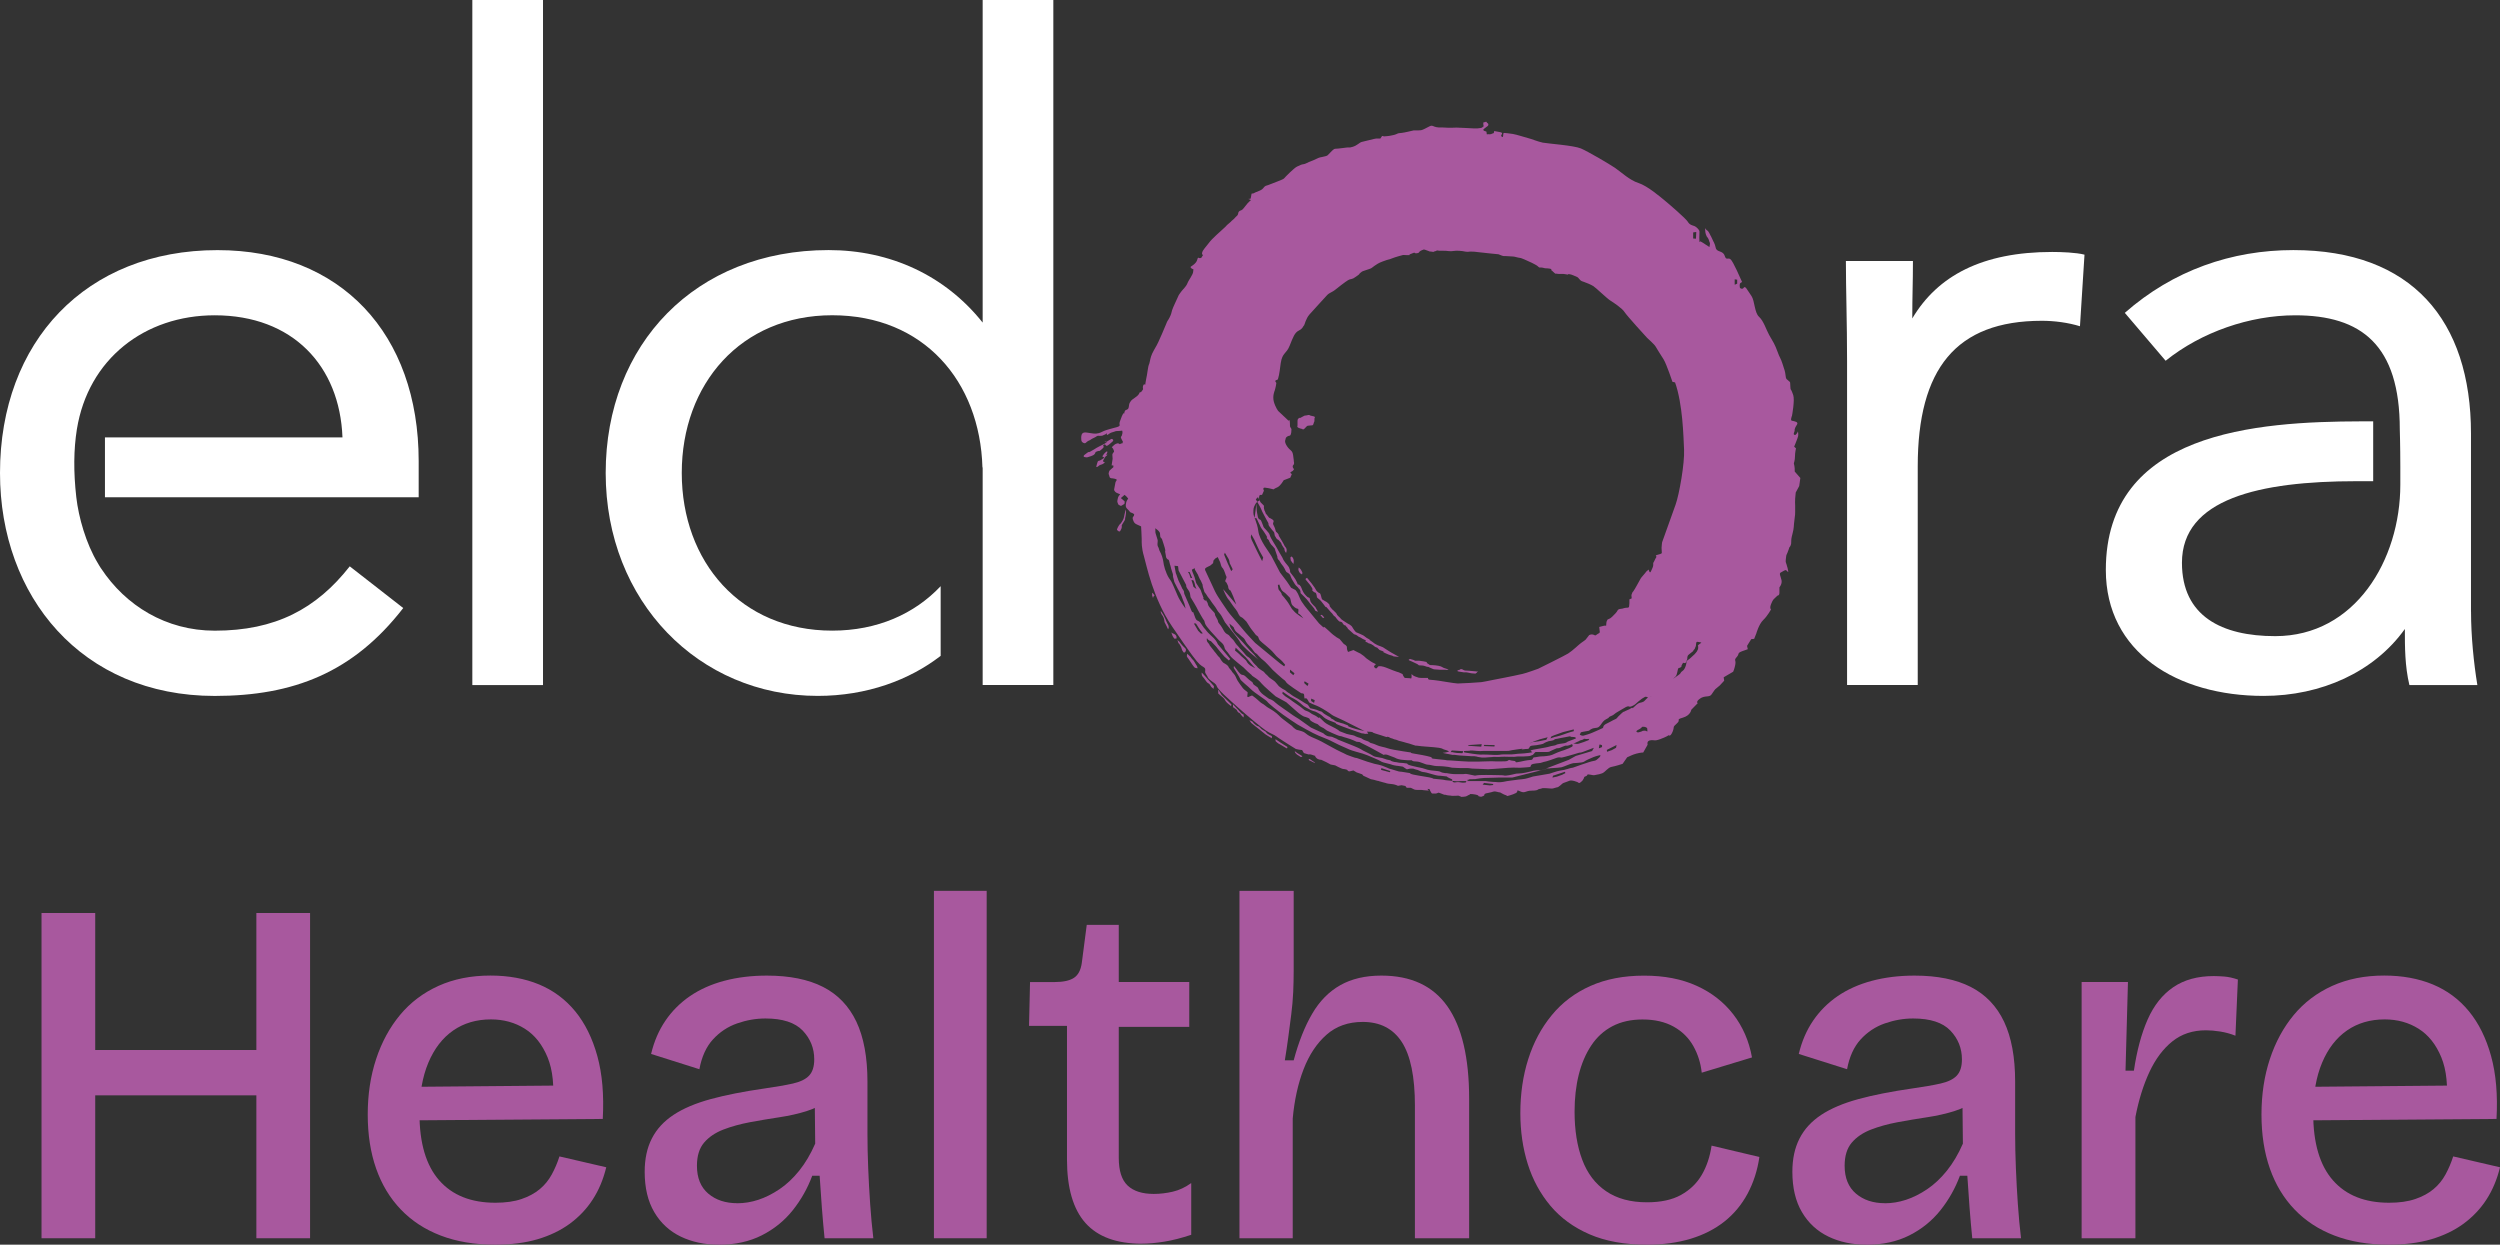 <?xml version="1.0" encoding="UTF-8"?>
<svg id="Calque_1" data-name="Calque 1" xmlns="http://www.w3.org/2000/svg" viewBox="0 0 573.11 285.33">
  <rect x="0" y="0" width="573.11" height="285.33" fill="#333333" stroke="none"/>
  <defs>
    <style>
      .cls-1 {
        fill: #fff;
      }

      .cls-2 {
        fill: #a8589e;
      }
    </style>
  </defs>
  <g>
    <path class="cls-2" d="M302.68,140.99l.36-.03.55.59-.3.14-.61-.69ZM299.99,156.73l-.26.54-.76-.69.1-.41.91.56ZM296.77,154.33l-.28.46-.79-.67.04-.61,1.02.83ZM398.24,64.12v.9l-.57.26v-1.25l.57.09ZM388.86,53.18l-.07,1.54-.64-.04v-1.4l.7-.1ZM287.54,123.7s.99,2.23,1.2,2.61c.21.37.84,1.49.84,1.49l-.24.85s-1.15-2.23-1.2-2.38c-.05-.15-1.2-2.49-1.2-2.49l-.21-.65.13-.63.67,1.19ZM281.63,128.1c.21.35.27,1,.27,1l.69,1.4-.32.43s-.37-.68-.42-.9c-.05-.22-.3-.57-.43-.93-.13-.36-.27-.66-.27-.66l-.35-.86-.18-.44.17-.44s.62,1.04.83,1.39M273.95,134.15c0,.14.35.9.35.9l-.7-.52-.22-.78-.25-.76h.32c.26,0,.5,1.02.5,1.16M273.29,132.51h-.35s-.21-.57-.26-.78c-.05-.22-.37-.63-.37-.63l.41.04.58,1.38ZM335.34,172.18c.27,0-.11.49-.11.49,0,0-.92-.06-1.21-.06s-1.08-.19-1.08-.19h-.39l.27-.38s2.26.15,2.52.15M367.26,170.83v.43s-.74.3-.74.3c0,0,.1-.59.13-.8.03-.21.61.08.61.08M370.59,170.78l-.12.65-.96.53-1.11.38-.04-.43,2.24-1.13ZM358.77,176.91l.07.33-.72.37-1.21.43-1.03.21.14-.43,2.76-.91ZM342.3,179.71v.25l-.77.09-1.65-.18.34-.4c-.18,0,2.08.25,2.08.25M356.21,168.58l2.13-.76,2.44-.61v.41s-1.28.34-1.46.43c-.18.1-1.23.42-1.59.56-.37.13-1.35.34-1.35.34l-.97.33.26-.47.54-.22ZM352.96,169.49l1.84-.48-.32.58-1.73.35-1.44.19-1.25.64s.48-.13.69-.37c.21-.24,2.2-.9,2.2-.9M342.63,170.81l-.03.32-2.47-.1.13-.27,2.37.05ZM339.68,170.6l-.11.57-3.06-.21.18-.16,3-.2ZM318.72,176.77l-.11.26-2.01-.54.07-.41,2.05.68ZM311.37,171.72l.23.4-1.97-.56v-.42l1.74.58ZM308.94,170.75l-.04.39-1.56-.72-.06-.37,1.67.7ZM301.39,160.5l-.14.63-.68-.43v-.55l.82.34ZM274.81,143.94c.34.58.93,1.25.93,1.25l-.42.06-.64-.64-1-1.69h.47s.31.44.65,1.02M285.63,150.74l2.12,2.46s-1.01-.55-1.17-.66c-.16-.11-.64-.56-.81-.94-.18-.38-1.27-1.15-1.42-1.38-.15-.23-1.23-1.09-1.23-1.09l.15-.66,2.36,2.26ZM300.41,174.11l.62.43.44.24-.15.08s-.61-.25-.82-.39c-.22-.13-.28-.09-.4-.18-.12-.09-.05-.33-.05-.33l.36.14ZM297.3,172.57l1.1.68.17.09s-.23.32-.44.16c-.2-.16-.66-.42-.78-.5-.12-.08-.44-.44-.44-.44,0,0-.04-.32-.13-.4-.12-.1.53.41.53.41M293.59,170.25c.2.13,1.25.82,1.45.91.2.09,0,.42,0,.42,0,0-.56-.27-.97-.56-.41-.29-.67-.36-1.01-.58-.35-.22-.64-.55-.64-.55l-.02-.44s.97.67,1.18.8M286.42,165.1l.69.31.32.39s.59.55.73.6c.15.05.46.08.68.37.22.29.4.41.68.58.28.17.67.41.67.41l.25.34.52.34.61.3v.51s-1.54-.9-1.7-1.08c-.16-.18-2.02-1.62-2.02-1.62l-1.01-.82-.43-.64ZM283.45,162.31c.27.28.68.66.94,1.01.26.34.67.47.67.47,0,0,.05.12.05.27s-.02.39-.02.39c0,0-.07,0-.22-.16-.15-.16-.28-.25-.49-.59-.21-.34-.33-.24-.52-.4-.19-.16-.36-.57-.36-.57l-.63-.48-.22-.14.02-.64s.51.56.78.84M280.02,159.27s1.3,1.28,1.53,1.49c.23.21.76.74.76.74l-.11.38s-.45-.41-.59-.49c-.15-.08-.65-.6-.77-.87-.12-.27-.36-.51-.57-.69-.22-.17-.98-.83-.98-.83,0,0-.05-1.08-.05-.86,0-.21.8,1.13.8,1.13M276.46,155.23c.27.3.7.83,1.04,1.18.34.35.79.89.79.89l-.09.63s-.03-.07-.31-.27c-.27-.2-.37-.43-.52-.69-.15-.26-.44-.34-.62-.5-.18-.15-.4-.56-.71-.94-.31-.38-.29-.34-.42-.51-.13-.16-.16-.63-.16-.79s.73.69,1,1M272.43,150.11c.45.41.53.48.73.81.21.33.34.27.64.78.31.5.29.49.41.7.11.21.2.2.24.45.04.25.23.42-.12.32-.35-.1-.34.01-.58-.26-.24-.27-.38-.51-.66-.92-.28-.4-.35-.55-.64-.96-.29-.4-.37-.48-.37-.65s.08-.51.08-.51c0,0-.17-.17.28.25M269.98,146.74c.17.24.33.24.52.53.18.28.44.55.44.55,0,0-.09-.05.34.38.42.44.59.45.59.83s-.4.76-.58.46c-.17-.31-.24-.2-.4-.78-.16-.59-.19-.45-.36-.79-.16-.34-.37-.48-.37-.48,0,0-.34-.93-.18-.69M268.51,144.97l.22.17s.7.27.8.46c.1.19.17.2.17.39s.03.37.03.37l-.26.03s-.22.15-.4-.17c-.17-.31-.27-.45-.27-.45l-.29-.81ZM266.78,141.1c.09.21.23.45.36.75.13.3.08.21.28.67.21.46.37.72.37.72,0,0,.13.26.13.48s0,.23-.09.45c-.09.22-.04,0-.67-1.17-.63-1.17-.12-.31-.12-.31,0,0-.13-.26-.16-.58-.03-.32-.19-.75-.44-1.07-.24-.32-.36-.65-.36-.9s.6.76.7.96M264.68,136.51s-.3.15-.36.58l-.2-.59v-.55c0-.26.56.56.56.56M297.97,95.86l.73-.39c.72-.39.26-.09.88-.26.61-.18.68,0,.68,0,0,0,.26.13.83.22.57.09.24.51.24.51v.48c0,.35-.07.13-.2.67-.13.55-.46.42-.46.42l-.9.09s-.13,0-.61.55c-.48.54-.64.17-.64.17,0,0-.26,0-.78-.22-.52-.22-.29-.53-.29-.53v-1.03c0-.44.07-.46.42-.79M383.43,155.75s.21-.21.45-.46c.25-.25.19-.09.35-.35.16-.26.35-1.11.43-1.53.09-.42.32-.19.64-.44.32-.25.16-.36.16-.36,0,0,.06-.12.25-.47.19-.35.17-.13.5-.13s.32-.33.51-.74c.19-.41,0-.17.1-.61.1-.44,0-.36.89-1.05.89-.69.16-.15.59-.63.43-.48.09-.06.3-.5.22-.43.17-.43.23-.99.06-.56.39-.31.95-.25.55.06-.06.25-.39.57-.34.32-.05.04-.09.63-.04.58,0,.23-.13.55-.13.32-.17.39-.45.71-.28.32-.28.33-.68.68-.41.35-.39.4-.67.61-.28.22-.27.2-.53.39-.26.19-.17.31-.26.67-.09.36,0,.18-.1.47-.1.29-.26.96-.8,1.31-.54.35-.26.51-.83.87-.56.37-1.44,1.03-1.44,1.03M334.4,153.61c.38-.06.17-.17.51-.22.34-.04.3.09.63.22.32.13.31.12.54.12s.89.04,2.19.17c1.3.13,0,.15.35.25l-.38.27-.84-.06s-.61-.09-.93-.18c-.32-.09-.86-.04-.86-.04,0,0-.79-.13-1.22-.19-.43-.06-.37-.29.01-.35M323.26,151.06s.33.09.74.22c.4.13.22.2.57.2s.48-.09,1.77.13c1.28.22.42.19.89.47.47.28.55.38.55.38,0,0,1.11,0,1.99.17.89.17.83.39,1.36.54.53.15.42.13.83.32.41.19-.73.04-.73.04h-1.2l-1.31-.09s-.65-.22-1.02-.43c-.36-.22-.49-.13-.49-.13,0,0-.48-.17-.8-.26-.32-.09-.74-.04-1.02-.09-.28-.04-.29-.17-.29-.17,0,0-.3-.22-1.35-.67-1.04-.45-.26-.12-.67-.29-.41-.17.19-.34.19-.34M298.19,130.55s.1.13.3.54c.19.42,0,.36,0,.54s-.18-.16-.39-.16c0,0-.26-.29-.39-.62-.13-.33,0-.49,0-.7s.48.39.48.39M296.45,128.03c.13.27.13.39.13.66s0,.15-.03.42c-.03.26-.07.17-.44-.34-.37-.51-.16-.27-.26-.7-.1-.42,0-.21.1-.42.1-.2.38.1.51.37M299.63,132.46l.59.73.44.53.71.98.22.37s.2.44.5.64c.3.2.18.2.41.26.23.06.32.58.45,1.08.13.5.2.37.56.6.35.23.12.12.39.22.28.1.82.67.82.67l.16.53.54.64s.48.38.8.75c.32.36.25.42.25.42,0,0,.15.21.44.48.29.28.3.23.45.46.14.24.8.57,1.12.82.32.25.61.35.98.58.36.23.47.42.47.42,0,0,.09.19.29.47.21.27.17.32.45.62.28.3.25.22.25.22,0,0,.41.15.79.33.38.19.51.24.79.37.28.13.66.57,1.17.79.51.22.29.28.29.28,0,0,.3.13.74.49.44.36.32.26.7.48.38.22.5.26,1.16.5.66.23.18.06,1.2.66,1.02.6.64.46,1.17.74.52.28.81.45.81.45l.99.55s-.18,0-.73-.06c-.55-.06-.54-.06-.54-.06l-.29-.16s-.22-.04-.61-.17c-.39-.13-.16-.06-.99-.41-.83-.35-.32-.35-.32-.35l-.94-.35s-.13-.06-.46-.42c-.34-.36,0-.05-.42-.23-.43-.19-.12-.06-.63-.44-.51-.38-1.1-.48-1.1-.48,0,0-.19-.19-.52-.29-.34-.1-.04-.38-.04-.38,0,0-.09,0-.41-.17-.32-.17-.34-.16-.34-.16,0,0-.22-.13-.47-.29-.25-.16-.38-.1-.7-.39-.32-.29-.81-.38-.81-.38,0,0-.66-.57-1.14-1.02-.48-.45-.19-.09-.32-.36-.13-.28-.19-.15-.39-.49-.2-.34-.26-.04-.52-.32-.26-.28-.35-.52-.35-.52,0,0-.26-.19-.54-.19s-1.07-1.13-1.07-1.13l-.28-.18-.43-.58s-.42-.38-.99-1.09c-.56-.71-.46-.31-.46-.31,0,0-.51-.72-.96-1.27-.45-.55-.45-.44-.83-.79-.38-.35-.15-.06-.31-.76-.16-.7-.31-.52-.31-.52,0,0-.26-.09-.57-.39-.31-.3,0-.37,0-.37l-.28-.53-.33-.48s-.78-.94-.99-1.21c-.2-.27.33-.43.33-.43M288.02,115.56s.04-.04.04.8.26,1.93.26,1.93c0,0,.04.47.29.69.25.22.39.04.59.61.21.57.39.93.45,1.18.06.25,1.28,1.27,1.41,1.82.13.55.65,1.35.65,1.35l1.09,1.82s-.14-.22.45.83c.6,1.05.77,1.24.86,1.54.09.31.91,1.35,1.15,1.6.23.25.23.32.42.85.19.53-.11.37.23.8.35.43.06.08.67.86.61.78.95,1.77.95,1.77,0,0,.26-.18.67.45.24.37.33,1.2,1.13,2.01.08.08.44.49.21.21-.24-.28.17.17.17.17l.52.24s.06.45.22.84c.16.4,1.08,1.24,1.08,1.24.16.34.62,1.06.62,1.06,0,0-.7-.12-.74-.44-.04-.32-1.13-1.39-1.44-1.89-.3-.5-1.83-1.94-1.83-1.94,0,0,.06-.6-.26-.89-.32-.29-.23-.36-.62-.68-.39-.32-.56-.75-.86-1.2-.31-.45-.26-.5-.41-.77-.15-.27-.09-.54-.5-.91-.41-.36-.54-.2-.76-.65-.22-.45-.21-.48-.4-.77-.19-.29-.06-.16-.45-.64-.39-.48-.41-.68-.62-.95-.22-.26-.29-.19-.42-.64-.13-.45.23.41-.17-.74-.41-1.15-.3-.94-.41-1.15-.1-.22.43.36-.23-.45-.67-.81-.41-.35-.77-.9-.36-.55-.41-.81-.41-.81l-.51-.5s.36.05-.09-.62c-.45-.67-.51-.79-.51-.79l-.26-.36s-.51-.68-.57-.91c-.06-.24-.26-.54-.26-.54l-.39-.85-.3-.54-.38.21M288.38,113.96l.59,1.18s.13.15.58.58c.45.44.05.15.22.9.17.75.12.26.29.8.17.54.04.19.35.59.3.41.19.22.42.54.23.32.15.06.83.52.69.47,0,.64.22,1.18.22.54.32.51.49,1.18.18.67.13.37.5.78.37.41.27.58.27.58,0,0,1.2,1.97,1.29,2.25.09.27.36.41.49.77.13.37-.09.95-.09.95,0,0-.38-.44-.38-.82s0,0-.52-.91c-.52-.91,0-.28,0-.28,0,0-.68-.82-.46-.54.22.27-.07-.08-.11-.13-.52-.62-.22-.15-.58-.5-.36-.35-.12-.06-.33-.45-.22-.39-.17-.15-.23-.43-.06-.28-.04-.22-.09-.5-.04-.28-.17-.3-.54-.75-.36-.43-.26-.4-.56-.74-.3-.33-.25-.77-.25-.77,0,0-1-1.8-1.18-2.19-.18-.4-.26-.42-.39-.83-.13-.41-1.32-2.46-1.32-2.46M375.23,167.5c.26-.22.77-.36,1.03-.67.26-.31.37-.23.37-.23l.5.04.44.23s.09.18.09.63-.06,0-.63,0-.6.13-.6.13c0,0-.35.16-.76.25-.41.09-.69-.17-.43-.38M362.15,168.43l.26-.55s.75-.21,1.44-.29c.68-.09.38-.13.87-.41.49-.27.58-.23,1.4-.36.81-.13,1.07-1.48,2.08-1.94,1.01-.47.32-.42,1.02-.69.7-.26.75-.43,1.19-.74.44-.31.3-.15,1.79-1.06,1.48-.92.99-.14,1.79-.46.8-.32.91-.52,1.61-1.13.7-.61.91-.7,1.41-.99.49-.29.75.27,1.13.02.38-.25.38-.04.38-.04,0,0-.59-.33-.69-.04-.1.29-.24.26-.64.72-.41.45-.38.34-.74.51-.36.18-.62-.1-1.64.89-1.02.99-.26.13-.82.45-.56.32-.35.23-1.08.54-.73.31-.28.22-.57.26-.29.05-.63.45-1.19.96-.57.51-.19.23-.42.48-.23.25-.26.22-.98.57-.71.35-.39.26-1.41.74-1.02.48-.69.89-.91,1.03-.22.15-1.63.71-2.26,1.01-.62.31-1.89.65-2.18.74-.29.09-.83-.21-.83-.21M336.94,172.05c.84,0,.48,0,1.58.09,1.1.08,1.13,0,1.65,0h5.28c.77,0,.22-.06,2.43-.36,2.2-.31.49,0,1.06,0s.48-.09,1.18-.09.24-.68,1.13-.76c.89-.09,1.15-.1,1.97-.28.83-.17.54-.23,1.15-.49.61-.26.63-.26,1.31-.36.68-.1.54-.29.9-.38.36-.09.58-.06.87-.16.29-.1.13,0,1.65-.32,1.52-.32.42,0,1.4,0s.72.37.72.37c0,0-.09.05-1.16.44-1.08.39-.61.3-1.06.5-.45.19-.4.1-1.46.28-1.06.17-.64.32-1.4.41-.75.09-1.09.3-1.95.44-.85.13-1,.19-2.6.46-1.6.28.15.53-.47.64-.63.1-.76.13-1.64.22-.89.09-.84.04-1.47.09-.63.05-.96.15-1.46.15h-1.61c-.83,0-.49,0-1.23.09-.74.09-1.61,0-2.77-.04-1.16-.05-.87,0-1.54,0s-3.02-.39-3.02-.39c0,0-.36-.06-.63-.1-.26-.05-.12-.32-.12-.32,0,0,.45-.07,1.29-.07M294.05,158.56s.52.35.99.69c.47.34.48.32.79.53.31.2,1.11.45,2.21,1.38,1.1.93.81.71.81.71,0,0,1.01.6,1.67.92.67.32.84.17,1.57.62.73.45.35.16.77.47.42.3.19.19.64.57.46.38,1.03.65,2.15,1.06,1.12.41.22.13.71.45.5.32,5.04,1.89,5.04,1.89,0,0,.1,0,.56.19.45.18.2,0,.74.14.53.15.23,0,.55.04.32.05.41-.09.41-.09l-.32-.41s.1,0,.85.04c.74.05.2.15,1.15.41.94.27,1.23.38,1.23.38,0,0,.39.13.97.32.58.19.25,0,.58.04.33.04.22.04.54.22.32.17.26.04.74.26.48.22.45.09.77.23.32.15.57.23,1.14.36.56.13.56.17.99.28.42.1,1.02.26,1.79.54.77.28.38.04.96.17.58.13,3.73.28,4.77.45,1.04.18.7.22,1.21.39.51.17.7.22.7.22l.48.25s-.89.29-1.4.29c-.25,0,.29.11.89.23.63.12,1.32.25,1.2.25h.58l1.07.13,2.68.17h.73c.29,0,.84.17.84.17l.86.13h.97c.36,0,.68-.09,1.18-.09s.12,0,.4-.04c.28-.04.22,0,.92,0s.41,0,1.08-.04c.67-.04.74,0,1.25,0s1.63.02,1.63.02l.86-.09h1.35c.44,0,1.34-.09,1.34-.09,0,0,.48-.13.74-.27.26-.15.47-.66.71-.66h2.56c.58,0,.76-.21.76-.21,0,0,.84-.36,1.12-.5.28-.13.32-.17.74-.17s1.45-.69,1.89-.57c.44.11,2.81-1.05,2.81-1.05,0,0,.23-.19.61-.25.38-.06.54-.29.54-.29,0,0,.31.12,1.24.03l-.21.31s-.38.17-1.12.43c-.74.26-.73.24-1.11.36-.38.13-.88,0-.88,0,0,0-.36,0-.6.04-.23.04.4.41-.14.71-.54.3-.83.38-.83.38,0,0-.7.28-.93.37-.23.09-.57.13-1.42.49-.86.36-.78.35-1.32.58-.53.23-1.91.35-2.45.35s-1.28.22-1.65.22-.21.53-.66.58c-.45.04-1.01.06-2.52.41-1.51.35-.87-.05-1.26-.15-.39-.1-.7-.04-1.08-.19-.38-.15-.26,0-.58.15-.32.14-.52.09-1.58.13-1.06.04-1.22-.04-2.08-.04s-2.77.09-3.21.09h-1.92c-.44,0-1.22-.09-1.65-.09s-1.57-.13-2.64-.18c-1.07-.04-.87-.04-.87-.04,0,0-.15-.09-2.18-.26-2.03-.18-.79-.26-1.51-.5-.73-.23-2.89-.64-3.81-.77-.93-.13-.67-.25-.67-.25,0,0-.69-.09-1.71-.26-1.02-.17-.78-.13-2.16-.36-1.38-.23-1.83-.52-2.79-.7-.96-.17-1.51-.59-2.2-.76-.69-.16-.49-.19-.81-.38-.32-.19-1.13-.35-1.49-.63-.36-.28-.35-.17-1.07-.42-.73-.25-.42-.21-.73-.33-.3-.13-.3-.1-1.07-.25-.77-.15-.61-.13-1.72-.55-1.1-.42-.35-.09-.96-.52-.61-.44-2.38-1.22-2.72-1.48-.35-.26-.52-.35-1.18-1.04-.65-.7-.38-.13-.64-.29-.26-.17-.39-.35-.96-.61-.57-.26-.48-.22-.97-.57-.49-.35-.96-.39-1.23-.57-.28-.17-.77-.7-1.74-1.32-.97-.62-1.13-.83-1.71-1.22-.58-.39-1-.65-1-.65l-.65-.6.1-.43ZM293.28,134s.29,1.09.74,1.5c.45.41.33.15,1.03.87.7.73.66.51.83,1.21.17.7.09,1,.87,1.61.78.61.91.14.91.7s-.19.75.09.82c.28.06,1.05,1.05,1.05,1.05,0,0-1.7-1.08-2.09-1.57-.39-.5-.36-.22-.97-1.3-.61-1.08-1.12-1.61-1.12-1.61,0,0-.26-.39-.62-.75-.36-.34.03-.16-.4-.77-.44-.61-.48-.42-.57-.96-.09-.54-.09-.71-.09-.71l.35-.09ZM273.92,130.58l.68,1.14s.31.79.45,1.02c.15.24.23.38.23.38,0,0,.09.23.32.71.23.48,0,.19.17.75.18.57.34,1.13.34,1.13,0,0,.13.15.36.47.23.32.22.35.43.67.22.32.41.44.67.89.26.45,1,1.3,1.31,1.86.3.57.51.76.86,1.18.35.42.83,1.47,1.09,1.89.26.42,2.95,3.56,3.5,4.6.55,1.05,4.2,3.97,4.2,3.97,0,0-.65-.61-.84-.94-.19-.34-.78-.79-1.18-1.25-.39-.47-2.65-2.98-3.19-3.5-.54-.52-1.27-1.78-1.27-1.78,0,0-.09-.48-.24-.84,0,0,.26.23.74.62.48.39.22.35.5.8.28.45.17.32.52.63.35.3.53.38.79.66.26.27.35.3.65.56.3.26.42.54.64.94.22.41,1.24,1.44,1.24,1.44l.8,1.04.45.3s.97,1.12,1.41,1.4c.44.27,1.89,1.91,2.19,2.23.3.32,1.79,1.64,2.28,2.05.49.41.52.3.83.8.3.5,2.98,2.2,3.29,2.42.3.22.32.06.57.16.25.1.25.15.29.81.04.67.22.13.5.32.28.19.6.91.6.91,0,0,.3.13.75.36.45.23.56.18,1.53.65.97.48,2.61,1.55,2.96,1.85.35.29,1.77.83,2.66,1.29.89.46,4.78,2.4,4.78,2.4,0,0-1.37-.22-2.82-.71-1.45-.49-.57-.4-1.12-.63-.55-.23-.19-.06-.51-.19-.32-.13-.5-.22-.77-.26-.28-.05-.59-.19-.59-.19,0,0-.1,0-.48-.13-.38-.13-.43-.18-.74-.44-.3-.26-.44-.12-.61-.38-.17-.26-.54-.39-.54-.39,0,0-1.26-.68-1.44-.96-.17-.27-.69-.21-.99-.42-.29-.21-1.82-.51-1.82-.51,0,0-.15-.25-.41-.62-.26-.36-.26-.22-.8-.56-.54-.35-1.54-.97-1.54-.97,0,0-1.23-.64-1.55-.92-.32-.28-.47-.34-.8-.54-.34-.2-.52-.52-.88-.65-.36-.13-1.23-.82-1.23-.82,0,0-.15-.23-.44-.54-.29-.3-.15-.21-.42-.48-.28-.28-1.27-.83-1.53-1.18-.26-.35-.61-.52-.84-.86-.23-.34-.52-.38-1.19-.89-.67-.51-.3-.36-.8-.8-.49-.44-.85-.91-1.17-1.34-.32-.42-.51-.51-.83-.71-.32-.2-.58-.68-1.16-1.28-.58-.6-.48-.52-.79-.89-.3-.36-.42-.45-.42-.45,0,0-.56-.7-.69-.97-.13-.26-.79-.74-.97-1.07-.19-.34-.7-.44-.96-.73-.26-.29-.29-.36-.29-.36,0,0-.66-1.24-1.06-1.66-.41-.42-.39-.8-.39-.8,0,0-.09-.26-.39-.77-.3-.51-.26-.56-.3-.84-.04-.28-1.46-1.4-1.59-2.14-.13-.74-.14-.2-.28-.66-.13-.45-.26-.14-.26-.14,0,0-.15,0-.41-.34-.26-.34-.04-.29-.04-.29l-.32-.87s-.25-.62-.31-.87c-.06-.25-1.04-1.46-1.13-1.89-.09-.42-.13-.44-.18-.67-.04-.23-.17-.67-.48-1.36-.3-.7-.26-.84-.26-.84,0,0,.44-.27.67-.33M282.86,152.63l.64.83s.7,1.04,1.11,1.2c.42.15.5-.07,1.25.72.75.79,1.29.85,1.38,1.29.09.44,1.07.7,1.2,1.14.13.44.7,1.13,1.22,1.48.52.35,1.24.9,1.24.9,0,0,.83.22,1.35.77.52.54,3.05,2.18,3.57,2.6.52.41,1.96,1.28,1.96,1.28l2.74,1.95,2.84,1.31s.54.57,1.2.7c.66.13.61,0,1.13.26.52.26.98.39.98.39,0,0-.87-.24,1.04.5,1.91.74,3.67,1.46,4.21,1.77.54.31.46.33,1.59.85,1.13.52,1.28.82,1.79.91.5.09,1.55.29,1.55.29l1.05.35.94.2s-.31.02.39.24c.7.22.67.09,1.16.22.48.13.78.07,1.26.13.48.07.94.13.94.13,0,0,0,.16.37.31.37.15.39.09.77.22.37.13,2.02.44,2.35.52.33.09.33.11,1.2.37.87.26,2.42.2,2.9.46.48.26.31.13.83.26.52.13.26-.03,1.05.13.78.15,1.44.15,1.44.15h1.97s.59-.09.94,0c.35.09,1.72.35,1.72.35,0,0,.6-.14,1.36-.14s1.52-.04,2.63,0c1.1.04,1.16.04,2.02.04s.48.22,1.8,0c1.32-.22,1.35-.39,2.23-.39s2.17-.34,2.84-.49c.67-.14.26-.14,1.19-.23.93-.09.59.15,1.63-.17,1.03-.32,1.32-.17,1.55-.32.23-.15-8.67,2.13-8.67,2.13h-1.45c-.63,0-2.19-.02-2.71.04-.53.06-1.56,0-2.28.06-.73.06-1.17.1-1.68.19-.51.09-.28.09-1.12.09s-1.48.02-1.02.06c.47.04.72.04.47.04s-.89.48-.89.48c0,0,.25.21-.35.21s-.21.04-1.09-.09c-.89-.13-1.24.28-1.59-.17-.35-.45.39-.31-.7-.76-1.08-.45-.02-.32-1.14-.45-1.12-.13-.89-.09-1.45-.13-.57-.04-1.76-.47-2.66-.69-.9-.21-.87-.06-1.5-.36-.63-.3-.48-.22-1.1-.39-.63-.18-.19-.18-.86-.18s-.51.1-.83.1.09.3-.61-.15c-.7-.45-.35-.36-.93-.45-.58-.09-.84-.13-.84-.13,0,0-.02.04-.67-.09-.65-.13-.2-.05-.95-.27-.74-.23-1.73-.38-2.05-.58-.32-.21-.68-.4-1.92-.92-1.23-.52-1.71-.73-2.43-.95-.71-.22-2.32-.61-3.03-.93-.71-.32-1.15-.5-2.38-1.06-1.23-.57-1.84-.96-2.58-1.26-.74-.3-.75-.3-2.13-.87-1.38-.57-4.34-2.28-4.79-2.54-.45-.26-2.27-1.52-3.23-2.19-.96-.67-3.54-2.71-3.69-3.03-.15-.32-3-2.07-3.71-2.82-.71-.75-2.5-2.04-2.55-2.48-.02-.18-1.45-2.45-1.45-2.45l.05-.47ZM269.23,129.69l.83.09.13,1.01,1.74,3.33s-.1.29.22.75c.33.46.59.81.65,1.24.06.44.13.79.13.79.35.5,1.42,2.41,1.42,2.41,0,0-.17-.3.35.68.52.98.81,1.41,1.07,1.87.26.46.26.13.45.98.2.85,2.42,3,2.88,3.58.46.59,1.06.87,1.37,1.4.31.53.18.81.5,1.18.32.37.78.9,1.05,1.36.26.46,3.04,2.65,3.04,2.65,0,0,.48.49.94.92.27.25.53.49.67.59.4.28.13.28.79.68.65.39,1.35.96,1.74,1.48.39.52,3.25,2.97,3.25,2.97l2.42,1.33,2.56,2.26s.48.44,1.1.81c.61.37.5.17,1.28.5.79.33.05.32,1.03.91.98.59,1.15.37,1.43.74.29.37,1.13.7,1.13.7l.81.59s2.46,1.18,3,1.25c.54.06.37.13,1.46.41,1.09.28,2.31.89,2.31.89l.7.07s.46.28.84.44c.37.15,2.42,1.25,2.42,1.25l2.28,1.26s.28-.22.9,0c.61.22.78.33,1.26.48.48.15.65.35,1.2.48.54.13.46.13,1.27.2.8.07.93.07.93.07h.88s.04.28,1,.28,2.05.72,2.62.72,1.44.32,2,.32,1.61.07,1.61.07c0,0,.59.06,1.13.13.55.07.63.2,1.2.2s.74.07,1.61.07h1.59c.55,0,.7.13,1.53.13s2.81.13,3.18.13,2.13-.13,3.33-.22c1.2-.09,1.57-.15,2.5-.15s1.31.07,2.11,0c.81-.06,1.09-.06,1.59-.13.5-.07-.07-.53.89-.73.96-.2,1.46-.11,2-.33.55-.22.35-.02,1.9-.55,1.55-.52,1.51-.61,2.05-.61s-.05.22,1.52-.2c1.57-.42,2.12-.61,2.79-.81.68-.2.19.13,1.66-.46,1.46-.59,1.92-.72,1.92-.72l-.42.75-3.72,1.11-1.62.9-5.16,1.97s2.84-.13,3.45-.26c.61-.13,2.16-.88,2.7-.94.26-.03.75-.05,1.23-.09.54-.04,1.07-.12,1.28-.26.39-.29,1.5-.79,2.16-1.05.65-.26,1.57-.46,1.57-.46,0,0,.11.31-.31.63-.42.33-.59.66-1.26.72-.68.07-4.7,1.53-4.7,1.53,0,0-.64.09-1.19.29-.55.19-1.15.3-1.78.39-.64.09-2.38.7-2.38.7l-3.8.65s-1.32.44-1.85.53c-.53.09-.68.09-1.53.18-.85.09-1.37.18-1.37.18l-.51.07-.67.09-.92.18-.61.07h-.66s-.66-.07-1.14-.07-1.66-.19-1.66-.19h-5.7c-.46,0-.42.13-1.49,0-1.07-.13-1.9-.19-1.9-.19l-.7-.13-2.18-.22s0-.13-1-.32c-1-.2-3.74-.55-4.16-.81-.41-.26.2-.07-1.26-.33-1.46-.26-1.09-.06-1.88-.32-.79-.26-1.76-.52-1.76-.52,0,0-1.13-.51-1.7-.7-.57-.2-.98-.24-1.63-.39-.66-.15-2.75-.83-3.65-1.18-.89-.35-.38-.02-1.49-.44-1.11-.42-.86-.29-1.3-.48-.44-.2-.59-.33-1.48-.72-.89-.39-3.44-1.86-4.36-2.34-.91-.48-.61-.26-2.2-1-1.59-.74-1.14-.96-2.36-1.36-1.22-.39-.9-.09-1.64-.68-.74-.59.02-.13-.92-.81-.94-.68-.94-.74-1.66-1.26-.72-.52-1.11-1.16-2.12-1.83-1-.68-1.29-.7-2-1.31-.72-.61-.46-.13-1.61-1.22-.16-.15-.33-.3-.52-.45-.24-.19-.49-.38-.74-.56-.22-.15-.91.44-1.12.29-.17-.12.14-1-.03-1.12-.49-.36-.91-.7-1.12-1-.54-.78-.76-1-1.11-1.57-.35-.57-.45-1.2-1-1.74-.55-.55-.11-.28-.7-.89-.59-.61-.22-.61-.85-1.07-.63-.46-.66-.28-.99-.72-.33-.44-.2-.22-.48-.72-.29-.5-.35-.31-.57-.66-.22-.35-.75-.94-.75-.94,0,0-.2-.31-.55-.72-.35-.41-.55-.72-.55-.72,0,0,.05-.09-.39-.59-.44-.5-.19-1.07-.19-1.07,0,0-.04.24.44.55.48.31.19-.12.81.57.62.68.79.77,1.14,1.27.35.5,1.6,1.9,1.6,1.9l1,.88.33-.33-2.85-3.4s-.26-.72-.87-1.33c-.31-.3-.64-.61-.96-.91-.31-.29-.6-.58-.81-.87-.41-.57-.41-.41-.81-1.03-.39-.61-.68-.94-.68-.94-.4-.39-.7-.16-1.03-.95-.32-.78-.45-1.29-.45-1.29,0,0-.29.17-.55-.62-.26-.78-1.31-3.06-1.51-3.56-.2-.5.11-.33-.26-.92-.37-.59-.11-.07-.46-.86-.35-.78-.66-1.27-.85-1.92-.19-.66-.39-1.09-.39-1.09l-.31-1.68ZM279.68,128.78s.06.28.26.89c.2.61.33.35.65,1.07.33.72.19.59.39,1.07.2.48.2.44.2.44,0,0,0,.24-.22.68-.22.44.15.57.15.57,0,0,.13.16.35.68.22.52,0,.41.22.81.22.4.39.35.39.35,0,0,.42.81.64,1.4.22.59.7,1.85.7,1.85l-3.01-3.54s.2.63.72,1.6c.52.96.46.59,1.04,1.5.59.91.55.76,1.16,1.59.61.83.15.22.63,1.09.48.87.46.35,1.21,1.1.74.75.52.46.81.94.28.48.32.54.61.96.28.41.46.63.87,1.14.41.51.33.54.74.8.42.26.23.57.63,1.05.39.48,2.36,1.86,3.21,2.93.85,1.08,1.16,1.08,1.87,1.81.25.25.71.84.71.84l-.22.36-1.05-.76-5.62-4.63s-2.25-2.36-2.9-3.21c-.65-.85-3.04-3.48-3.43-4.13-.39-.65-2.22-3.12-2.85-4.45-.63-1.32-2.3-4.94-2.3-4.94l.04-.33.35-.26.78-.38s.41-.31.68-.57l.09-.6.39-.45.58-.35.51,1.09ZM265.02,121.23c.39.28.91.71.91,1.13s.09.79.09.79l.35.41s.72,2.13.76,2.52c.04.39-.13.1.04.78.17.68.02.85.35,1.23.32.38.4-.06.58.84.19.89.19.51.28,1.03.08.52.52,1.59.52,1.83s-.06.28.04.57c.1.29.1.44.19.73.09.29-.07-.04.15.47.22.51,1.26,2.41,1.26,2.41,0,0,.36.68.47,1.08.1.39.35.85.49,1.26.15.41.2.86.2.86l.09.37s-1.28-1.69-1.86-3.07c-.58-1.38-1.24-2.89-1.48-3.27-.25-.38-.64-.81-.99-1.68-.35-.87-.48-1.22-.65-2-.17-.78-.09-.96-.43-2-.35-1.04-.61-1.16-.69-1.65-.09-.49-.35-.52-.35-1.1s.13-.77,0-1.12q-.13-.35-.26-.84c-.13-.49-.22-.56-.22-.97v-.45s-.23-.44.16-.15M298.93,74.65c.21-.35.39-1.55,1.28-2.58.88-1.03,3.88-4.22,4.11-4.51.23-.29,1.3-.74,1.64-1.03.33-.29,2.64-2.08,3.07-2.3.42-.22.38-.18.76-.26.38-.09.57-.23.57-.23l.35-.23s.3-.18.69-.48c.39-.31.1-.21.48-.5.38-.29.32-.27.58-.38.26-.11,1.03-.36,1.63-.55.6-.19,1.1-1,2.84-1.65,1.74-.65,1.3-.35,2.13-.7.83-.35,2.6-.8,2.6-.8,0,0,.16,0,1,.04.84.04.4-.14.4-.14,0,0,.26-.09.65-.25.4-.16.48-.19.48-.19l.34.16s.39,0,.61-.1c.22-.1.12-.15.35-.35.23-.21.92-.43.92-.43,0,0,.35.04.99.32.64.28.26.06.86.19.6.13.33-.06.7-.1.36-.04.3-.22.58-.18.27.05.15.06,1.03.06s.91,0,1.63.09c.71.09,1.28-.17,2.31-.08,1.03.09.52.04,1.36.18.84.13.63,0,1.29,0s1.1.04,1.79.14c.68.1,4.59.48,4.59.48,0,0,.48.22.79.32.31.1.3.09.83.09s1.04.09,1.49.09.6.08,1.39.26c.8.17.44,0,1.35.39.91.39,2.87,1.26,3.22,1.67.35.41.41.09,1.06.26.65.17.58.13.58.13,0,0,.65,0,1.1.09.45.09.25.32.25.32,0,0,.33.25.71.63.38.38.22.09.68.22.47.13,1.18-.09,2.07.13.89.22.31-.09.31-.09,0,0,.16,0,.61.09.45.09.81.3,1.29.48.48.18.57.35.84.67.28.32.32.36.99.58.67.22,1.62.63,2.18.98.57.35,3.12,2.84,3.91,3.32.78.48,2.75,1.82,3.23,2.62.48.8,5.16,5.9,5.16,5.9,0,0,1.72,1.54,1.95,1.99.23.45,1.15,1.83,1.85,2.97.69,1.15,2.02,5.14,2.02,5.14,0,0,.44.06.6.13,1.76,4.99,1.91,12.26,2.06,15.4.15,3.13-1.1,10.24-1.94,12.6-.84,2.36-3.09,8.63-3.09,8.63,0,0-.13.87-.13,1.29s.06,1.18.06,1.18c0,0,0,.18-.92.39-.92.22-.1.27-.38.64-.28.38-.33.72-.68,1.27,0,0,.04.24,0,.58-.04.35-.22.64-.51,1.32-.29.68-.53-.41-.53-.41l-.49.41s-.62.8-.95,1.15c-.32.35-.36.41-1.2,1.96-.84,1.55-1.09,1.73-1.09,1.73l-.22.6.06.76-.52.22v.86s-.01.25-.07.74c-.06.49-.52.22-1.06.39-.54.17-.42.13-1.04.22-.63.09-.47.47-1.02,1-.55.54-1,1.12-1.51,1.29-.51.17-.22.11-.4.32-.17.22-.23.74-.23,1.21h-.41l-1.18.3.06.54s0,.04.06.5c.06.46-.26.35-.67.7-.41.35-.42.16-.82.02-.39-.15-.92.09-.92.09l-.83,1.06s-.61.5-1.01.74c-.4.25-2,1.83-3,2.44-1,.61-6.86,3.49-6.86,3.49,0,0-2.76,1.01-3.58,1.18-.81.17-3.3.74-4.16.87-.86.13-4.54.93-5.27,1.02-.73.09-4.74.31-5.44.31s-4.65-.73-5.38-.77c-.74-.05-.68-.06-1.09-.1-.41-.04-.34-.4-.34-.4h-1.38c-.42,0-.76-.06-.76-.06,0,0-.22-.06-.76-.26-.54-.21-.51-.28-.76-.47-.25-.19-.06.04-.1.58-.04.53-.29.28-.29.28,0,0-.62-.06-.99-.06s-.32,0-.62-.48c-.31-.48-.06-.37-.06-.37l-.96-.44s-.66-.16-2.45-.9c-.6-.25-1.44-.58-2.11-.52-.36.03-.44.75-.86.44-.8-.58.48-.76.02-.97-.98-.46-1.13-.64-1.72-1.03-.59-.39-.55-.5-1.02-.85-.48-.35-.68-.48-.68-.48l-.64-.31-.96-.5-1.23.44s-.32-.59-.26-1.03c.07-.44-.69-.78-.69-.78l-1.01-1.18s-.92-.35-2.45-1.85c-1.53-1.49-1.14-.7-1.14-.7l-1.1-1.01-2.41-2.94s-1.62-1.79-2.06-3.01c-.44-1.22-.96-1.72-.96-1.72l-.97-.49-1.01-1.49-1.53-2.01s-1.53-2.97-1.97-3.76c-.43-.79-2.75-3.63-3.01-5.72-.26-2.09-1.13-3.28-1.13-4.2s0-1.14.39-1.88c.39-.75.97-.92.97-.92,0,0-.15-.78.02-1.14.13-.28.6-.17.6-.17l.44-.97s-.23-.39-.09-.62c.16-.27,2.3.32,2.3.32,0,0,.18-.18.88-.48.71-.31,1.44-1.62,1.44-1.62l1.5-.57s.16-.37.35-.79c.04-.1-.37-.27-.33-.37.1-.21.35-.24.53-.39.2-.16.32-.43.32-.43,0,0-.31-.23-.31-.64,0-.21.23-.31.29-.51.08-.24-.02-.56-.02-.56,0,0,0-.39-.18-1.53-.18-1.14-.66-.92-1.37-1.98-.71-1.05-.39-1.49-.39-1.49,0,0,.04-.43.24-.62.3-.28.81-.35.81-.35,0,0,.2-.1.29-.69.03-.19.05-.43.05-.74,0-.23-.34-.46-.34-.77,0-2.02-.31-1.19-.31-1.19l-2.38-2.24s-.65-.83-1.01-2.14c-.35-1.31.18-2.49.18-2.49,0,0,.28-.86.39-1.74.03-.24-.28-.25-.22-.53.06-.28.5-.14.6-.44.35-1.08.48-2.68.63-3.65.39-2.48,1.27-2.03,2.05-3.99.78-1.96,1.16-2.99,2.04-3.43.88-.43.95-.81,1.17-1.16M258,118.45c-.17.73-.06.22-.06.5s-.38.73-.64,1.2c-.27.48-.1.25-.14.66-.04.41-.13.43-.31.83-.18.39-.48.1-.48.1l-.31-.25s-.06-.17.35-.88c.41-.7.24-.18.72-.91.48-.73.5-.95.65-1.74.14-.78.21-.76.29-1.08.09-.33.11.84-.06,1.56M253.58,104.2c-.33.3.44-.21.24.1-.19.32-.13.06-.39.37-.26.31-.12.22-.49.82-.37.6.62.22.21.63-.42.42-.82.36-1.11.55-.3.19-.33.32-.58.39-.25.06-.08-.33-.08-.33,0,0,.07-.33.22-.77.15-.45.16-.2.61-.42.45-.22.42-.29.84-.53.41-.24-.54-.17-.28-.51.25-.34.34-.55.79-.91.45-.36.35.31.02.61M255.08,101.18c-.32.3-.53.5-1.02.86-.49.36-.61-.01-.61-.01,0,0-.13-.28-.35-.1-.22.18-.24.35-.24.35,0,0,.55-.03-.27.69-.82.72-.39.23-1.06.49-.66.26-.26.23-.6.64-.34.42-1.3.58-1.55.7-.25.11-.61,0-.61,0,0,0-.35,0-.35-.22s.19-.28.74-.72c.55-.44.37-.1.7-.29.33-.2.59-.33.98-.56.39-.23.62-.43,1.08-.63.46-.21.59-.33.91-.46.21-.09,1.34-.68.7-.68s-.07.17.05.1c.36-.2.85-.56,1.14-.69.28-.13.68.24.37.53M257.24,101.6l-.57.22s-.14-.17-.31-.17-.18-.06-.35.03c-.17.09-.31.08-.58.32-.27.24-.56.51-.56.51,0,0,.29.29.34.46.05.17.24.42.16.61-.09.19-.37.35-.37.66s.06.94.06.94l-.23,1.52s.42-.06.42.09-.03.33-.03.33c0,0-.67.54-.85.75-.18.21-.23.78-.23.78,0,0,.16.33.23.69.08.36.71.32.71.32,0,0,.92.12.92.33s-.3.44-.3.66-.26,1.15-.29,1.54c-.03.39.41.71.59.79.18.08.79.34.79.34,0,0-.18.22-.33.4-.14.19-.19.43-.25.73-.06.31-.11.46-.03.72.08.26.19.46.19.46,0,0,.17.22.37.22s.02.3.47,0c.45-.31.63-.26.6-.59-.03-.33.16-.19-.17-.49-.32-.31-.61-.51-.61-.51,0,0-.12-.1.07-.22.2-.12.68-.6.68-.6l.36.28.49.56s-.39.55-.46.92c-.07.38-.18.8,0,1.13.18.34.46.47.63.73.18.26.36.44.56.47.2.03.65.34.65.34l-.09.44s-.42.22-.19.84c.23.62.34.8.79,1.03.46.23,1.07.49,1.07.49,0,0,.14,2.21.14,2.94s-.07,1.95.52,3.93c.59,1.98,2.01,9.55,6.47,16.1,4.46,6.56,5.55,7.94,6.27,8.62.72.67,1.24.67,1.3,1.15.07.48-.22.61.26,1.25.48.63.11.59.9,1.25.78.65,1.24.7,1.5,1.43.26.74,2.6,2.82,5.02,4.98,2.42,2.16,5.22,4.45,6.2,5.13.98.67,1.96.98,2.44,1.37.48.39,2.64,1.72,2.98,1.96.35.24,1.49.92,1.49.92l.7.15.72.09.41.7,1.06.31s.34-.09.82.09c.48.18.74.24.74.24,0,0-.18.09.28.51.46.42,1.07.38,1.07.38l1.17.55,1,.54,1.02.19s1.54.84,1.89.84.86.18.86.18c0,0,.2.42.59.35.39-.07.85-.2.85-.2l.73.44,1.27.44.28.33s.57.26.92.42c.35.15.79.37.79.37l.79.16s.51.17.77.22c.26.04.13-.02.38.09.25.1,1.51.41,1.51.41,0,0,.35.15.58.15s.52.09.8.09.96.21.96.21l.44.19.81-.14.88.17.31.42h.94s.55.29.8.39c.25.1.69.1.9.1h.7c.24,0,.19.02.52.06.34.04,1.21.09,1.21.09l-.33-.38.47.02s.39,1.04.67,1.04h.85l.58-.21s.87.28,1.13.42c.27.15.32,0,.57.11.25.1.96.14.96.14,0,0,.35.1,1.05.06.69-.04.78-.04.78-.04,0,0,.1-.02.47.16.36.17.06.13.84.09.78-.04.83-.35,1.19-.43.37-.09-.1-.26.81-.17.92.09,1.31.31,1.31.31,0,0-.13.19.31.24.44.06.18.15.8-.11.63-.26-.22-.48,1.08-.7,1.29-.22,1.29-.52,2.12-.26.83.26.37-.07,1.1.36.74.43,1.07.43,1.07.43,0,0-.2.34.69.03.88-.31.73-.19,1.43-.54.69-.35-.09-.92,1-.39,1.09.52,1.26-.16,2.52-.16s1.46-.2,1.46-.2c0,0,.16-.18.68-.24.52-.07,0-.2,1.31-.13,1.3.06,1.22.2,1.96-.06.74-.26.5.04,1.22-.54.72-.59.37-.46,1.31-.79.94-.33.91-.45,1.59-.33.67.13.54.19.96.28.41.09.35.48.84.09.48-.39.37-.31.66-.77.29-.46-.04-.42.55-.63.59-.22,0-.55.99-.35.98.19.76.15,1.42.02.65-.13.62-.08,1.31-.33.68-.24,1.33-1.34,2.15-1.47.83-.13,2.54-.7,2.54-.7l1.05-1.5c.74-.31,1.14-.58,2.1-.84.96-.26,1.58-.26,1.58-.26l1.01-1.79s-.31-.87.65-1.01c.96-.13.79.26,2.23-.26,1.43-.52,1.96-.91,1.96-.91,0,0,.35.49.88-.79.52-1.27-.13-.92.96-1.88,1.09-.96-.39-.83,1.4-1.35,1.79-.52,1.92-1.8,1.92-1.8l1.49-1.52s-.56-.27.53-1.05c1.09-.79,2.14-.21,2.63-.95.48-.75.84-1.18.84-1.18l1.05-.88,1.01-1.09-.12-.78,2.18-1.28.19-.49s.26-.8.32-1.3c.13-.96-.39-.79.31-1.58.7-.78,0-.83,1.18-1.31.46-.18,1.35-.48,1.35-.48l-.17-.76.96-1.55.67-.06.49-1.23s.59-2.13,1.59-3.09c1.01-.96,1.79-2.44,1.79-2.44,0,0-.39-.18,0-1.18.39-1.01.65-1.19.65-1.19l.83-.79s.44.04.44-.66v-1.23s.66-.75.49-1.62c-.18-.87-.64-1.57-.18-1.78.46-.22.67-.42,1.05-.55.37-.13.94,1.28.53-.4-.42-1.68-.52-1.15-.42-2.12.11-.96.04-.72.37-1.46.32-.74.41-1.18.41-1.18,0,0,.37-.37.44-.92.06-.54-.03-.83.13-1.53.15-.7.39-1.42.46-2.19.07-.76.07-1.11.2-1.98.13-.87.13-1.13.13-1.61v-1.42c0-.66-.06-.85,0-1.59.07-.74.13-1.39.13-1.39l.8-1.48.26-1.85-1.29-1.48c.06-1-.2-1.86-.2-1.86,0,0,.26-.76.26-1.63s.23-1.83.23-1.83l-.42-.37s.55-1.32.75-1.9c.19-.59.19-.54.19-1s-.09-.59-.09-.59c-.09.4-.55.79-.55.79,0,0-.55.09-.35-.46l.19-.55s-.15.1.07-.55c.22-.65.94-1.13.22-1.44-.72-.31-1.14-.13-1.14-.5s.22-.92.22-.92c0,0,.67-3.56.28-4.71-.39-1.16-.61-1.37-.61-1.37,0,0-.09-.89-.09-1.31s-.18-.42-.18-.42l-.46-.42s-.26-.09-.35-.52c-.09-.44-.09-.96-.28-1.61-.2-.66-.76-2.46-1.04-2.9-.29-.44-.9-2.41-1.42-3.33-.52-.91-.43-.72-1.11-1.94-.67-1.22-1.25-3.18-2.3-4.13-1.05-.94-.98-3.62-1.72-4.75-.74-1.14-1.07-1.59-1.07-1.59,0,0-.44-.79-.75-.3-.3.48-.83.02-.83.02,0,0-.22-.92.13-1.14l.35-.22-.24-.53s-1.8-4.2-2.41-4.68c-.61-.48-.95.39-1.35-.83-.41-1.22-1.82-.72-2.04-1.81-.22-1.08-.55-1.38-.77-1.95-.22-.56-.44-.88-.44-.88,0,0-.42-1-.76-1.14-.34-.14-.45-.94-.45-.09s.38,1.5.38,1.5c0,0,.42.45.51.92.09.46.26.39.2.85-.06.46-.1.5-.1.5,0,0,.38.43-.75-.35-1.13-.78-1.4-.83-1.4-.83,0,0-.18.77-.18-.8s.13-1.44-.09-1.79c-.22-.35-.7-.78-1.04-.91-.35-.13-1.1-.25-1.49-.96-.39-.71-4.49-4.24-5.41-4.98-.91-.74-3.87-3.28-5.92-3.93-2.05-.65-4.01-2.54-5.36-3.46-1.35-.91-6.19-3.76-7.84-4.46-1.65-.7-7.63-1.11-8.73-1.33-1.1-.22-2.73-.9-3.23-1-.51-.11-2.73-.85-3.62-.99-.89-.15-1.93-.23-1.93-.23,0,0-.27-.06-.27.21s-.09.7-.09.7c0,0-.19.09-.38-.19-.19-.28.73-.74-.32-.92-1.05-.17-1.28-.26-1.28-.26l-.12.49c-.28.06-.63.24-.63.24l-.41.04c-.31-.13-.57.15-.57-.1s-.09-.54-.09-.54c0,0-1.11-.21-.53-.62.58-.41.54-.46.77-.59.23-.13.36-.51.04-.7-.32-.19-.17-.48-.51-.28-.34.2-.47-.14-.47.42s.25.51-.09.71c-.34.2.03.15-.48.25-.51.1-1.03.1-1.03.1h-.47c-.26,0-3.36-.19-4.04-.19s-1.51.09-2.64,0c-1.13-.09-1.16.04-1.96-.09-.8-.13-.92-.57-1.66-.18-.74.39-1.56.83-1.9.87-.35.04-.7.04-1.04.04h-.64s-2.23.54-2.78.58c-.55.04-.73.04-1.16.26-.44.22-1.02.27-1.33.36-.32.09-1.59.18-1.59.18,0,0-.3-.24-.46,0-.16.24-.31.48-.31.48h-.95c-.26,0-2.7.66-3.27.77-.57.1-1.07.84-2.18,1.15-1.1.31-.23-.04-2.19.26-1.95.31-1.79-.06-2.48.61-.68.67-.75.78-1.04,1.06-.29.28-1.87.44-2.15.62-.28.17-1.68.77-2.1.91-.42.15-.83.47-1.28.51-.45.04-.85.26-1.5.56-.65.31-2.74,2.42-2.95,2.7-.21.28-2.51,1.04-3.24,1.37-.73.32-.87.23-1.16.45-.29.22-.42.65-1.03.91-.61.26-.9.39-.9.39,0,0-.04-.07-.51.22-.47.29-.61-.09-.65.38-.05.47-.19.91-.19.91,0,0,.07.06-.38.06s.65.21.41.36c-.25.15.08-.03-.31.25-.39.28-1.22,1.51-1.57,1.82-.35.3-.58.2-.82.48-.23.28-.1.45-.28.76-.18.31-.26.23-.61.65-.35.42-.48.43-.79.73-.31.29.02.08-.54.51-.57.44-.48.44-.91.87-.44.43-1.3,1.16-2.09,1.91-.78.75-1.22,1.15-1.83,1.97-.61.83-1.26,1.41-1.39,2.05-.13.64.42.29.08.73-.35.44-.04.35-.47.48-.42.13-.54-.45-.73.39-.19.85-1.38,1.51-1.38,1.51-.57.32.74.8.74.8,0,0-.28-.39-.28.35s-.99,1.86-1.32,2.72c-.34.86-1.13,1.47-1.48,1.99-.35.52-.48.59-.69,1.12-.22.52-1.17,2.47-1.35,3.08-.17.61-.17.87-.57,1.65-.39.79-.48.65-.78,1.48-.3.83-1.61,3.73-1.83,4.22-.22.49-.39.76-1,1.84-.61,1.09-.75,1.7-.93,2.59-.17.88-.25.46-.43,1.67-.19,1.2-.28,1.85-.41,2.37-.13.52-.19,1.25-.19,1.25,0,0-.31-.22-.41.06-.1.28-.15.19-.15.54s.13.31-.04.6c-.17.29-.49.61-.49.61,0,0-.02-.48-.32.22-.31.7-1.54,1.18-1.9,1.72-.36.54-.37.56-.45,1.19-.09.63-.22.63-.45.77-.23.14-.33.06-.46.31-.13.25-.19.69-.19.69,0,0-.04-.62-.51.51-.47,1.14-.55,1.51-.55,1.73s.33.52-.62.78c-.95.26-2.2.57-2.87.84-.67.27-.94.55-1.82.63-.88.08-2.13-.33-2.75-.24-.62.09-.71.68-.71,1.18s.02.76.19.96c.16.19.56.41.78.28.22-.13.46-.47.8-.57.34-.1.5-.36,1.08-.6.58-.24.74-.5.99-.5s.59.03.77,0c.19-.03.19.04.91-.33.71-.36-.11-.25.22-.28.33-.03-.08.6.34.37.42-.23.43-.41,1.13-.59.7-.17.49-.27,1.24-.27s.95-.18.98,0c.03.18.03.45.03.45,0,0-.08.27-.14.57-.07.29-.39.2-.13.74.25.54.38.7.38.7l-.15.44Z"/>
    <rect class="cls-1" x="108.28" width="16.2" height="157.05"/>
    <g>
      <path class="cls-1" d="M423.43,82.89c0-8.93-.27-16.62-.27-23.06h15.37c0,5.19-.15,7.77-.15,13.17,5.82-9.81,16.07-15.24,32.07-15.24,2.08,0,5.5.12,7.41.62l-1.04,16.41c-2.7-.83-5.82-1.25-8.73-1.25-19.73,0-28.46,11.07-28.46,33.38v50.12h-16.2v-74.16Z"/>
      <path class="cls-1" d="M225.27,0v73.95c-8.6-10.8-21.19-16.62-35.32-16.62-30.53,0-51.1,21.6-51.1,51.1s21.4,51.1,48.61,51.1c11.27,0,21.04-3.65,28.18-9.18v-15.97c-5.99,6.34-14.51,10.19-24.86,10.19-20.98,0-34.49-15.79-34.49-36.15s13.51-36.15,34.49-36.15,33.88,15.16,34.44,34.9h.05v49.86h16.2V0h-16.2Z"/>
      <path class="cls-1" d="M95.98,105.71c0-29.22-17.9-48.37-46.12-48.37C19.69,57.34,0,78.32,0,108.44c0,28.25,18.69,51.1,49.23,51.1,18.08,0,31.78-5.4,43.21-20.15l-12.26-9.56c-7.68,9.76-17.03,14.75-30.95,14.75-11.19,0-20.44-5.76-26.05-14.26-.04-.05-.06-.09-.1-.14-.24-.35-.45-.75-.68-1.12-2.69-4.48-4.38-10.45-4.91-15.08-.66-5.82-.6-10.96.13-15.56,2.61-16.13,15.55-26.14,31.6-26.14,17.87,0,28.67,11.58,29.29,27.99H24.06v13.72h71.92v-8.29Z"/>
      <path class="cls-1" d="M566.46,140.22v-40.82c0-25.98-13.62-42.07-40.72-42.07-14.13,0-27.55,4.63-38.64,14.39l9.36,10.98c8.2-6.59,19.31-10.42,29.7-10.42,15.16,0,23.98,6.77,23.98,26.16,0,0,.12,3.97.12,8.44v4.23c0,17.24-10.35,34.72-28.67,34.72-12.26,0-21.39-4.57-21.39-16.82,0-14.64,17.71-18.7,40-18.7h3.84v-13.72h-.01c-.36,0-2.41,0-2.78,0-23.92.06-58.5,2.36-58.5,34.07,0,18.91,16.41,28.87,36.15,28.87,13.24,0,25.36-5.48,32.4-15.34,0,4.16,0,8.48,1.04,12.85h15.58c-.82-4.98-1.45-11.22-1.45-16.83"/>
    </g>
  </g>
  <g>
    <path class="cls-2" d="M9.52,283.86v-74.56h12.31v74.56h-12.31ZM16.07,251.1v-10.39h47.56v10.39H16.07ZM58.77,283.86v-74.56h12.31v74.56h-12.31Z"/>
    <path class="cls-2" d="M113.45,285.33c-4.67,0-8.81-.7-12.43-2.09s-6.67-3.39-9.15-5.99c-2.49-2.6-4.37-5.72-5.65-9.38-1.28-3.65-1.92-7.78-1.92-12.37s.64-8.83,1.92-12.71c1.28-3.88,3.11-7.25,5.48-10.11,2.37-2.86,5.31-5.08,8.81-6.67,3.5-1.58,7.47-2.37,11.92-2.37,4.14,0,7.85.68,11.13,2.03,3.28,1.36,6.04,3.41,8.3,6.16,2.26,2.75,3.95,6.18,5.08,10.28,1.13,4.11,1.54,8.91,1.24,14.4l-45.98.34v-7.68l38.75-.34-4.29,4.74c.45-4.52.07-8.25-1.13-11.18-1.21-2.94-2.94-5.12-5.2-6.55-2.26-1.43-4.86-2.15-7.79-2.15-3.32,0-6.2.85-8.64,2.54-2.45,1.7-4.35,4.16-5.71,7.4-1.36,3.24-2.03,7.12-2.03,11.64,0,6.78,1.51,11.88,4.52,15.31,3.01,3.43,7.3,5.14,12.88,5.14,2.33,0,4.33-.28,5.99-.85,1.66-.56,3.05-1.32,4.18-2.26,1.13-.94,2.05-2.07,2.77-3.39.71-1.32,1.3-2.69,1.75-4.12l10.73,2.49c-.68,2.79-1.71,5.25-3.11,7.4-1.39,2.15-3.15,3.99-5.25,5.54-2.11,1.54-4.58,2.73-7.4,3.56-2.82.83-6.08,1.24-9.77,1.24Z"/>
    <path class="cls-2" d="M164.73,285.33c-3.24,0-6.14-.62-8.7-1.86-2.56-1.24-4.58-3.11-6.04-5.59-1.47-2.49-2.2-5.57-2.2-9.26,0-2.94.54-5.48,1.64-7.62,1.09-2.15,2.75-3.95,4.97-5.42,2.22-1.47,5.06-2.67,8.53-3.62,3.46-.94,7.57-1.75,12.31-2.43,2.64-.38,4.8-.75,6.5-1.13,1.69-.38,2.94-.98,3.73-1.81.79-.83,1.19-2.07,1.19-3.73,0-2.56-.89-4.76-2.65-6.61-1.77-1.84-4.61-2.77-8.53-2.77-2.19,0-4.35.38-6.5,1.13-2.15.75-3.99,1.98-5.54,3.67-1.54,1.69-2.58,3.97-3.11,6.83l-11.07-3.5c.68-2.86,1.77-5.4,3.28-7.62,1.51-2.22,3.39-4.1,5.65-5.65,2.26-1.54,4.88-2.71,7.85-3.5,2.97-.79,6.23-1.19,9.77-1.19,5.2,0,9.49.87,12.88,2.6,3.39,1.73,5.93,4.39,7.63,7.96,1.69,3.58,2.54,8.15,2.54,13.73v11.98c0,2.49.06,5.1.17,7.85.11,2.75.26,5.5.45,8.25.19,2.75.43,5.37.73,7.85h-11.18c-.23-2.26-.43-4.59-.62-7-.19-2.41-.36-4.86-.51-7.34h-1.7c-1.06,2.86-2.54,5.5-4.46,7.91-1.92,2.41-4.29,4.33-7.12,5.76s-6.12,2.15-9.88,2.15ZM169.03,275.84c1.58,0,3.18-.26,4.8-.79,1.62-.53,3.24-1.34,4.86-2.43,1.62-1.09,3.12-2.5,4.52-4.24,1.39-1.73,2.62-3.8,3.67-6.21l-.11-10.62,2.94.57c-1.28,1.13-2.88,2-4.8,2.6-1.92.6-4.01,1.07-6.27,1.41-2.26.34-4.5.72-6.72,1.13-2.22.42-4.26.98-6.1,1.69-1.85.72-3.32,1.71-4.41,2.99-1.09,1.28-1.64,3.05-1.64,5.31,0,2.79.87,4.91,2.6,6.38,1.73,1.47,3.95,2.2,6.67,2.2Z"/>
    <path class="cls-2" d="M214.1,283.86v-79.64h12.09v79.64h-12.09Z"/>
    <path class="cls-2" d="M261.77,285.11c-5.8,0-10.11-1.58-12.93-4.74s-4.24-8.02-4.24-14.57v-30.62h-8.7l.23-10.05h5.65c1.96,0,3.43-.32,4.41-.96.98-.64,1.58-1.79,1.81-3.45l1.13-8.7h7.34v13.1h16.16v10.28h-16.16v30.05c0,2.94.68,5.05,2.03,6.33,1.36,1.28,3.35,1.92,5.99,1.92,1.43,0,2.88-.17,4.35-.51,1.47-.34,2.88-1,4.24-1.98v11.86c-2.26.75-4.33,1.28-6.21,1.58-1.88.3-3.58.45-5.08.45Z"/>
    <path class="cls-2" d="M284.14,283.86v-79.64h12.43v18.3c0,1.58-.04,3.22-.11,4.91-.08,1.69-.23,3.41-.45,5.14-.23,1.73-.45,3.46-.68,5.2-.23,1.73-.49,3.5-.79,5.31h2.03c1.13-4.22,2.54-7.78,4.24-10.68,1.69-2.9,3.84-5.08,6.44-6.55,2.6-1.47,5.74-2.2,9.43-2.2,6.78,0,11.82,2.35,15.14,7.06,3.31,4.71,4.97,11.77,4.97,21.18v31.97h-12.43v-30.39c0-6.63-1-11.48-2.99-14.57-2-3.09-4.99-4.63-8.98-4.63-3.31,0-6.08.98-8.3,2.94-2.22,1.96-3.97,4.59-5.25,7.91-1.28,3.32-2.11,7.08-2.49,11.3v27.45h-12.2Z"/>
    <path class="cls-2" d="M377.45,285.33c-5.05,0-9.4-.79-13.05-2.37-3.65-1.58-6.65-3.77-8.98-6.55-2.34-2.79-4.07-5.99-5.2-9.6s-1.69-7.49-1.69-11.64c0-4.44.6-8.57,1.81-12.37,1.2-3.8,2.99-7.15,5.37-10.05,2.37-2.9,5.33-5.14,8.87-6.72,3.54-1.58,7.64-2.37,12.31-2.37s8.6.77,12.03,2.32c3.43,1.54,6.23,3.73,8.42,6.55,2.18,2.82,3.62,6.12,4.29,9.88l-11.52,3.5c-.23-2.18-.87-4.22-1.92-6.1-1.06-1.88-2.56-3.37-4.52-4.46-1.96-1.09-4.33-1.64-7.12-1.64-2.64,0-4.93.51-6.89,1.53-1.96,1.02-3.58,2.49-4.86,4.41-1.28,1.92-2.24,4.16-2.88,6.72-.64,2.56-.96,5.39-.96,8.47,0,4.22.58,7.89,1.75,11.01,1.17,3.13,2.99,5.54,5.48,7.23,2.49,1.7,5.61,2.54,9.38,2.54,3.16,0,5.76-.56,7.79-1.69s3.62-2.65,4.75-4.58,1.88-4.16,2.26-6.72l10.96,2.6c-.45,3.09-1.36,5.89-2.71,8.42-1.36,2.52-3.13,4.65-5.31,6.38-2.19,1.73-4.76,3.05-7.74,3.95-2.98.9-6.35,1.36-10.11,1.36Z"/>
    <path class="cls-2" d="M427.83,285.33c-3.24,0-6.14-.62-8.7-1.86-2.56-1.24-4.58-3.11-6.04-5.59-1.47-2.49-2.2-5.57-2.2-9.26,0-2.94.54-5.48,1.64-7.62,1.09-2.15,2.75-3.95,4.97-5.42,2.22-1.47,5.06-2.67,8.53-3.62,3.46-.94,7.57-1.75,12.31-2.43,2.64-.38,4.8-.75,6.5-1.13,1.69-.38,2.94-.98,3.73-1.81.79-.83,1.19-2.07,1.19-3.73,0-2.56-.89-4.76-2.65-6.61-1.77-1.84-4.61-2.77-8.53-2.77-2.19,0-4.35.38-6.5,1.13-2.15.75-3.99,1.98-5.54,3.67-1.54,1.69-2.58,3.97-3.11,6.83l-11.07-3.5c.68-2.86,1.77-5.4,3.28-7.62,1.51-2.22,3.39-4.1,5.65-5.65,2.26-1.54,4.88-2.71,7.85-3.5,2.97-.79,6.23-1.19,9.77-1.19,5.2,0,9.49.87,12.88,2.6,3.39,1.73,5.93,4.39,7.63,7.96,1.69,3.58,2.54,8.15,2.54,13.73v11.98c0,2.49.06,5.1.17,7.85.11,2.75.26,5.5.45,8.25.19,2.75.43,5.37.73,7.85h-11.18c-.23-2.26-.43-4.59-.62-7-.19-2.41-.36-4.86-.51-7.34h-1.7c-1.06,2.86-2.54,5.5-4.46,7.91-1.92,2.41-4.29,4.33-7.12,5.76s-6.12,2.15-9.88,2.15ZM432.13,275.84c1.58,0,3.18-.26,4.8-.79,1.62-.53,3.24-1.34,4.86-2.43,1.62-1.09,3.12-2.5,4.52-4.24,1.39-1.73,2.62-3.8,3.67-6.21l-.11-10.62,2.94.57c-1.28,1.13-2.88,2-4.8,2.6-1.92.6-4.01,1.07-6.27,1.41-2.26.34-4.5.72-6.72,1.13-2.22.42-4.26.98-6.1,1.69-1.85.72-3.32,1.71-4.41,2.99-1.09,1.28-1.64,3.05-1.64,5.31,0,2.79.87,4.91,2.6,6.38,1.73,1.47,3.95,2.2,6.67,2.2Z"/>
    <path class="cls-2" d="M477.2,283.86v-58.74h10.62l-.56,20.33h1.92c.68-4.59,1.73-8.51,3.16-11.75,1.43-3.24,3.39-5.7,5.88-7.4,2.49-1.69,5.57-2.54,9.26-2.54.75,0,1.58.04,2.49.11.9.08,1.92.3,3.05.68l-.56,12.88c-1.13-.45-2.3-.77-3.5-.96-1.21-.19-2.3-.28-3.28-.28-3.01,0-5.57.85-7.68,2.54-2.11,1.69-3.86,4.03-5.25,7-1.39,2.98-2.47,6.42-3.22,10.34v27.79h-12.31Z"/>
    <path class="cls-2" d="M547.58,285.33c-4.67,0-8.81-.7-12.43-2.09s-6.67-3.39-9.15-5.99c-2.49-2.6-4.37-5.72-5.65-9.38-1.28-3.65-1.92-7.78-1.92-12.37s.64-8.83,1.92-12.71c1.28-3.88,3.11-7.25,5.48-10.11,2.37-2.86,5.31-5.08,8.81-6.67,3.5-1.58,7.47-2.37,11.92-2.37,4.14,0,7.85.68,11.13,2.03,3.28,1.36,6.04,3.41,8.3,6.16,2.26,2.75,3.95,6.18,5.08,10.28,1.13,4.11,1.54,8.91,1.24,14.4l-45.98.34v-7.68l38.75-.34-4.29,4.74c.45-4.52.07-8.25-1.13-11.18-1.21-2.94-2.94-5.12-5.2-6.55-2.26-1.43-4.86-2.15-7.79-2.15-3.32,0-6.2.85-8.64,2.54-2.45,1.7-4.35,4.16-5.71,7.4-1.36,3.24-2.03,7.12-2.03,11.64,0,6.78,1.51,11.88,4.52,15.31,3.01,3.43,7.3,5.14,12.88,5.14,2.33,0,4.33-.28,5.99-.85,1.66-.56,3.05-1.32,4.18-2.26,1.13-.94,2.05-2.07,2.77-3.39.71-1.32,1.3-2.69,1.75-4.12l10.73,2.49c-.68,2.79-1.71,5.25-3.11,7.4-1.39,2.15-3.15,3.99-5.25,5.54-2.11,1.54-4.58,2.73-7.4,3.56-2.82.83-6.08,1.24-9.77,1.24Z"/>
  </g>
</svg>